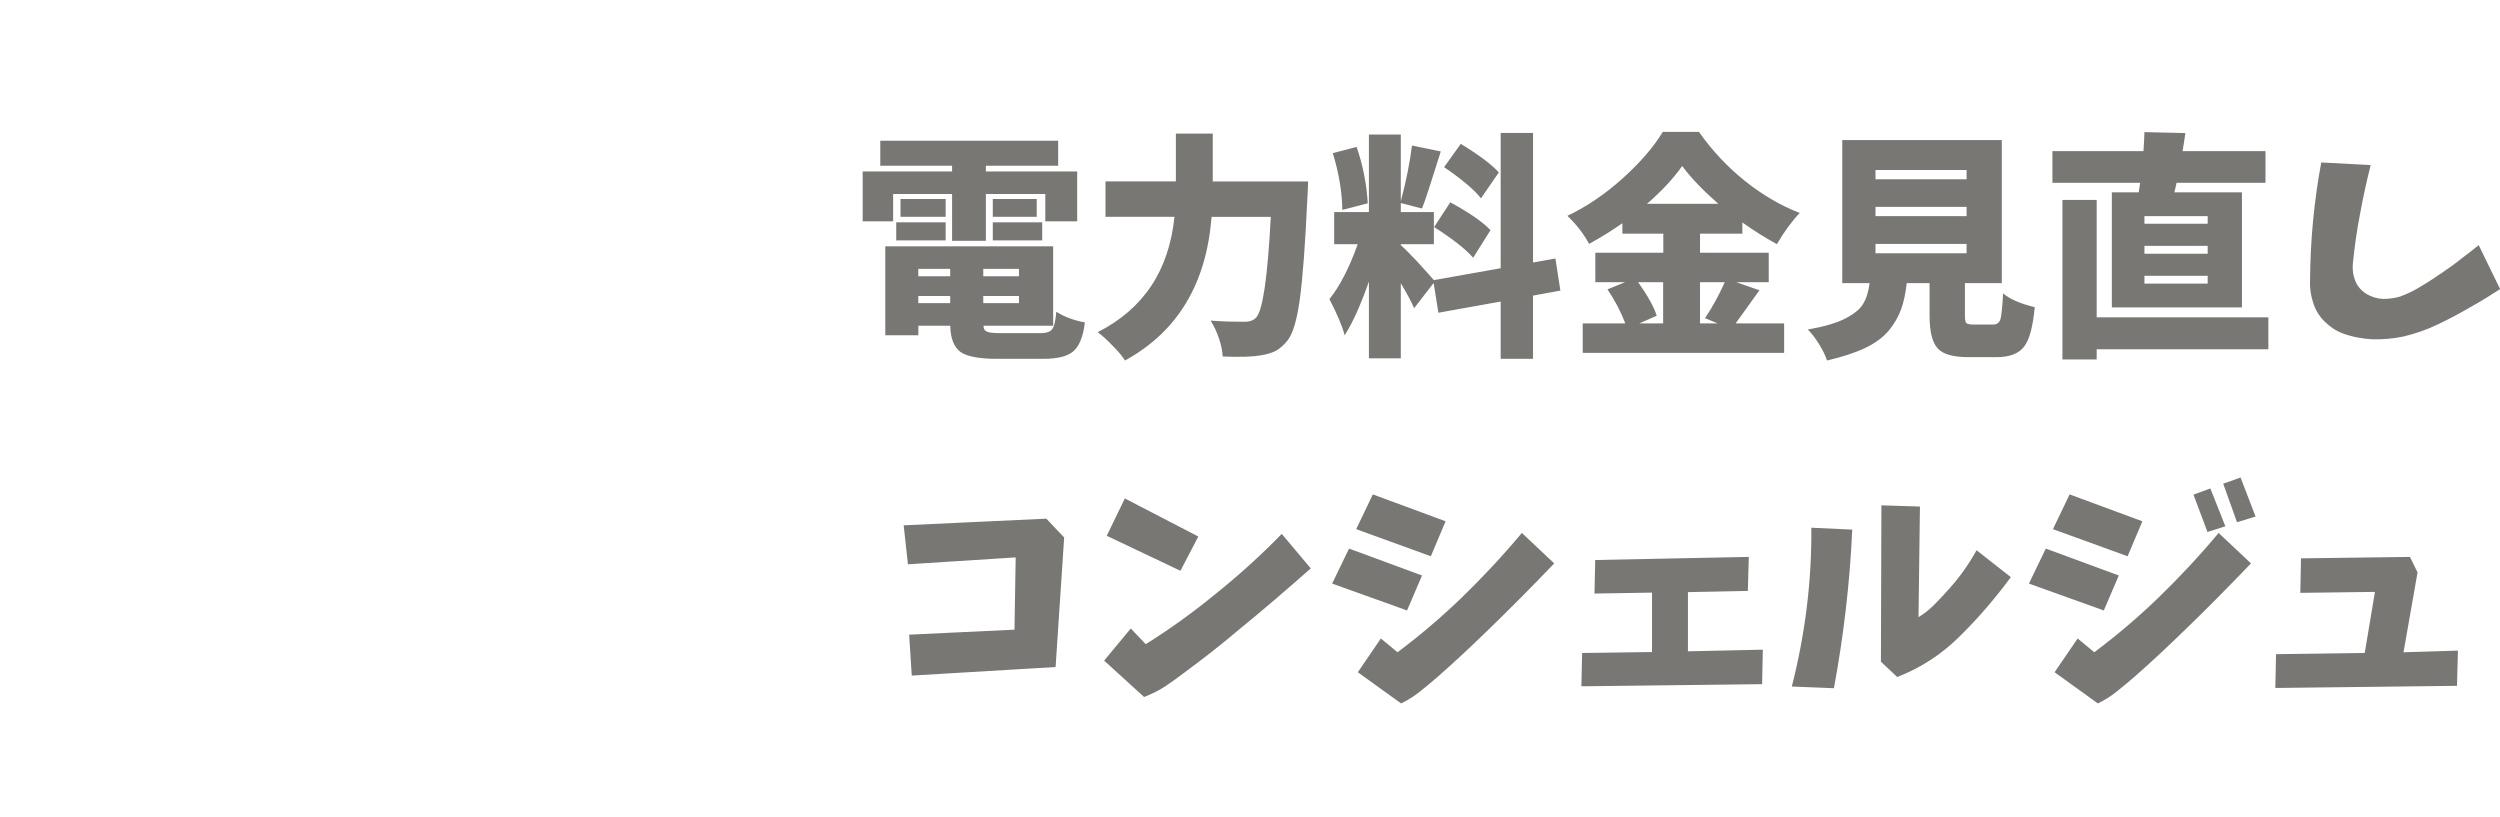 <?xml version="1.0" encoding="UTF-8"?>
<svg id="_レイヤー_1" data-name="レイヤー_1" xmlns="http://www.w3.org/2000/svg" version="1.1" xmlns:xlink="http://www.w3.org/1999/xlink" viewBox="0 0 420.26 137.36">
  <!-- Generator: Adobe Illustrator 29.0.1, SVG Export Plug-In . SVG Version: 2.1.0 Build 192)  -->
  <defs>
    <style>
      .st0 {
        fill: #fee100;
      }

      .st1, .st2, .st3 {
        fill: none;
      }

      .st2 {
        clip-path: url(#clippath);
      }

      .st4 {
        fill: #787774;
      }

      .st3 {
        clip-path: url(#clippath-1);
      }

      .st5 {
        clip-path: url(#clippath-2);
      }
    </style>
    <clipPath id="clippath">
      <polygon class="st1" points="78.39 -21.32 162.78 76.25 67.48 158.68 -16.91 61.11 78.39 -21.32 78.39 -21.32"/>
    </clipPath>
    <clipPath id="clippath-1">
      <polygon class="st2" points="78.39 -21.32 162.78 76.25 67.48 158.68 -16.91 61.11 78.39 -21.32 78.39 -21.32"/>
    </clipPath>
    <clipPath id="clippath-2">
      <rect class="st3" x="-15.58" y="-21.32" width="450" height="180"/>
    </clipPath>
  </defs>
  <g>
    <path class="st4" d="M160.05,32.61v7.87h5.68v-7.87h9.99v4.6h5.36v-8.39h-15.35v-.96h12.15v-4.2h-29.9v4.2h12.07v.96h-15.03v8.39h5.12v-4.6h9.91ZM175.2,40.41v-3.04h-8.31v3.04h8.31ZM166.89,36.45h7.39v-3h-7.39v3ZM151.38,33.45v3h7.59v-3h-7.59ZM158.97,40.41v-3.04h-8.31v3.04h8.31ZM159.73,49.76v1.2h-5.36v-1.2h5.36ZM159.73,46.44h-5.36v-1.24h5.36v1.24ZM165.29,46.44v-1.24h6v1.24h-6ZM165.29,49.76h6v1.2h-6v-1.2ZM165.93,55.76c-.4-.16-.6-.48-.6-1h11.71v-13.35h-28.22v14.95h5.56v-1.6h5.36c.04,2.16.64,3.6,1.72,4.4,1.08.76,3.12,1.16,6.08,1.16h7.91c2.36,0,4.04-.44,5-1.28s1.64-2.44,1.92-4.84c-1.92-.36-3.52-.96-4.8-1.8-.12,1.52-.36,2.48-.68,2.92s-.96.68-1.92.68h-6.88c-1.08,0-1.8-.08-2.16-.24h0ZM203.87,22.46h-6.2v8.03h-11.83v5.96h11.59c-.92,9.07-5.24,15.51-12.91,19.39.72.52,1.56,1.28,2.48,2.24.92.92,1.64,1.76,2.12,2.52,8.83-4.84,13.67-12.87,14.55-24.14h9.95c-.52,10.19-1.36,15.83-2.48,16.95-.48.48-1.12.68-1.84.68-1.96,0-3.88-.04-5.8-.2.52.8,1,1.8,1.4,2.96s.6,2.2.64,3.08c3,.12,5.12.04,6.44-.2.96-.16,1.8-.4,2.52-.76.68-.4,1.32-.96,1.96-1.76.88-1.12,1.56-3.4,2.04-6.88s.92-9.19,1.28-17.15c.04-.48.08-1.4.12-2.68h-16.03v-8.03ZM245.56,24.18l-2.8,3.92c3.04,2.08,5.08,3.8,6.2,5.24l3-4.36c-1.2-1.32-3.32-2.92-6.4-4.8h0ZM247.64,43.33l2.92-4.64c-1.32-1.4-3.6-2.96-6.76-4.68l-2.72,4.16c3.12,2,5.28,3.68,6.56,5.16h0ZM228.05,24.7l-4,1.04c1.04,3.4,1.56,6.6,1.6,9.55l4.28-1.12c-.2-3.2-.8-6.36-1.88-9.47h0ZM261.47,43.45l-3.76.68v-21.78h-5.44v22.74l-11.23,2c-.64-.76-1.6-1.8-2.84-3.16-1.24-1.32-2.16-2.24-2.72-2.72v-.16h5.56v-5.4h-5.56v-1.52l3.56.92c.44-1,1.48-4.24,3.16-9.59l-4.84-1c-.36,2.84-.96,5.96-1.88,9.35v-11.19h-5.36v13.03h-5.84v5.4h3.96c-1.48,4.12-3.08,7.16-4.76,9.23,1.28,2.48,2.16,4.52,2.56,6.08,1.32-2.04,2.68-5.04,4.08-9.03v12.91h5.36v-12.63c1.08,1.8,1.8,3.16,2.24,4.2l3.28-4.24.8,5,10.47-1.88v9.63h5.44v-10.63l4.6-.84-.84-5.4ZM279.58,54.36h-4l2.92-1.28c-.44-1.44-1.48-3.32-3.12-5.64h4.2v6.92ZM286.62,53.48l2.12.88h-2.96v-6.92h4.16c-.96,2.12-2.04,4.16-3.32,6.04h0ZM282.78,27.9c1.44,1.96,3.48,4.08,6.08,6.36h-11.99c2.4-2.08,4.4-4.2,5.92-6.36h0ZM297.33,47.44v-4.96h-11.55v-3.2h7.12v-1.88c1.84,1.32,3.76,2.52,5.8,3.64,1.32-2.24,2.64-4,3.84-5.24-3.2-1.24-6.28-3.04-9.23-5.4s-5.52-5.12-7.71-8.23h-6.08c-1.52,2.52-3.76,5.12-6.72,7.79-2.92,2.64-6.04,4.76-9.31,6.32,1.56,1.52,2.8,3.12,3.64,4.72,2.24-1.24,4.08-2.4,5.6-3.48v1.76h6.88v3.2h-11.43v4.96h5l-2.96,1.2c1.24,1.84,2.24,3.72,3,5.72h-7.16v4.96h33.86v-4.96h-8.15c.2-.28,1.52-2.12,4-5.56l-3.88-1.36h5.48ZM330.59,41.01v1.56h-15.31v-1.56h15.31ZM330.59,34.77v1.56h-15.31v-1.56h15.31ZM330.59,28.58v1.56h-15.31v-1.56h15.31ZM330.55,54.32c-.16-.16-.24-.6-.24-1.32v-5.4h6.2v-24.06h-26.82v24.06h4.6c-.2,1.48-.56,2.64-1.12,3.52-.52.88-1.52,1.68-3,2.44s-3.6,1.36-6.28,1.84c.64.6,1.28,1.44,1.92,2.48s1.08,1.96,1.32,2.72c2.56-.6,4.68-1.28,6.36-2.08,1.72-.8,3.04-1.8,4-2.92.96-1.16,1.64-2.36,2.08-3.56s.76-2.68.96-4.44h3.84v5.44c0,2.68.44,4.52,1.36,5.52.88,1,2.64,1.48,5.24,1.48h4.64c2.2,0,3.76-.6,4.64-1.76.92-1.16,1.48-3.36,1.8-6.64-2.44-.6-4.2-1.36-5.32-2.32-.12,2.28-.28,3.72-.44,4.32-.2.64-.64.92-1.24.92h-3.2c-.68,0-1.12-.08-1.28-.24h0ZM360.49,37.61v-1.28h10.63v1.28h-10.63ZM360.49,42.65v-1.32h10.63v1.32h-10.63ZM360.49,47.68v-1.32h10.63v1.32h-10.63ZM355.02,51.68h21.86v-19.35h-11.35l.36-1.6h14.95v-5.32h-13.95c.16-.88.32-1.88.48-3.04l-6.88-.16c0,.52-.08,1.6-.16,3.2h-15.31v5.32h14.75c-.12.72-.2,1.24-.24,1.6h-4.52v19.35ZM352.46,53.36v-19.75h-5.76v26.82h5.76v-1.72h28.86v-5.36h-28.86ZM388.32,47.12c-.04,1.28.12,2.52.52,3.72.36,1.2,1,2.28,1.88,3.16s1.92,1.6,3.08,2.04c1.64.6,3.36.92,5.08,1,1.72.04,3.48-.12,5.2-.48,1.96-.48,3.84-1.12,5.68-2s3.68-1.84,5.44-2.88c1.8-1,3.48-2.04,5.08-3.08l-3.6-7.39c-.84.68-1.8,1.44-2.88,2.24-1.04.84-2.16,1.64-3.28,2.4s-2.24,1.52-3.4,2.2c-1.12.72-2.36,1.32-3.64,1.8-.96.28-1.92.4-2.88.4-.96-.04-1.88-.32-2.72-.8-.88-.52-1.52-1.24-1.92-2.16-.4-.96-.52-1.92-.44-2.92.28-2.84.68-5.72,1.24-8.55.52-2.84,1.12-5.52,1.76-8.07l-8.31-.44c-1.2,6.48-1.84,13.11-1.88,19.83h0Z"/>
    <path class="st4" d="M152.63,94.86l18.11-1.16-.2,12.15-17.71.84.44,6.88,24.18-1.44,1.44-21.78-3-3.16-23.98,1.12.72,6.56ZM186.05,90.07l12.39,5.88,3-5.76-12.35-6.4-3.04,6.28ZM185.61,111.05l6.72,6.12c1.32-.52,2.52-1.12,3.56-1.8,1.08-.72,2.12-1.48,3.12-2.24,3.16-2.32,6.24-4.72,9.19-7.23,4.04-3.28,8.07-6.76,12.15-10.35l-4.88-5.8c-3.6,3.68-7.31,7.04-11.15,10.11-3.8,3.12-7.71,5.92-11.71,8.43l-2.52-2.64-4.48,5.4ZM227.98,88.95l12.55,4.56,2.48-5.88-12.23-4.52-2.8,5.84ZM223.94,98.1l12.59,4.52,2.52-5.88-12.27-4.52-2.84,5.88ZM228.26,113.01l7.27,5.24c1.24-.6,2.36-1.32,3.32-2.12,1-.8,1.96-1.6,2.88-2.4,2.92-2.56,5.72-5.2,8.51-7.91,3.68-3.56,7.35-7.27,11.03-11.11l-5.44-5.12c-3.28,3.92-6.64,7.51-10.11,10.87-3.48,3.36-7.08,6.4-10.79,9.19l-2.8-2.32-3.88,5.68ZM268.04,99.78l9.67-.16v9.99l-11.75.16-.12,5.6,30.38-.36.12-5.8-12.59.28v-9.95l10.07-.2.16-5.72-25.82.52-.12,5.64ZM316.21,111.25l2.72,2.56c4-1.56,7.51-3.84,10.59-6.92,3.08-3.04,5.92-6.36,8.51-9.87l-5.76-4.52c-1.44,2.6-3.16,4.96-5.16,7.08-.68.8-1.44,1.52-2.16,2.28-.76.72-1.56,1.36-2.44,1.88l.24-18.59-6.48-.2-.08,26.3ZM308.29,115.69c1.64-8.87,2.68-17.75,3.08-26.66l-6.88-.32c.08,9.03-1.04,17.91-3.28,26.7l7.08.28ZM374.09,88.47l-2.52-6.36-2.84,1.04,2.36,6.28,3-.96ZM379.17,86.83l-2.52-6.56-2.92,1.04,2.32,6.48,3.12-.96ZM345.11,88.95l12.55,4.56,2.48-5.88-12.23-4.52-2.8,5.84ZM341.07,98.1l12.59,4.52,2.52-5.88-12.27-4.52-2.84,5.88ZM345.39,113.01l7.27,5.24c1.24-.6,2.36-1.32,3.32-2.12,1-.8,1.96-1.6,2.88-2.4,2.92-2.56,5.72-5.2,8.51-7.91,3.68-3.56,7.35-7.27,11.03-11.11l-5.44-5.12c-3.28,3.92-6.64,7.51-10.11,10.87s-7.08,6.4-10.79,9.19l-2.8-2.32-3.88,5.68ZM386.69,99.66l12.55-.16-1.72,10.27-14.91.2-.12,5.68,30.54-.36.16-5.92-9.15.28,2.36-13.43-1.28-2.6-18.31.24-.12,5.8Z"/>
  </g>
  <g class="st5">
    <path class="st0" d="M94.03,35.4l-1.14-1.32c-1.34-1.55-3.57-1.8-4.99-.58l-10.87,9.41,5.98,6.92,10.88-9.41c1.41-1.23,1.48-3.47.15-5.02h0Z"/>
    <path class="st0" d="M110.08,53.95l-1.14-1.32c-1.34-1.54-3.57-1.8-4.99-.58l-10.88,9.41,5.98,6.92,10.88-9.41c1.42-1.23,1.48-3.47.15-5.02h0Z"/>
    <path class="st0" d="M120.51,27.57C97.27.7,56.51-2.25,29.64,20.99c-12.97,11.22-20.82,26.81-22.1,43.91-.76,10.13.91,20.4,4.82,29.72.26.62.61,1.18,1.03,1.66,1.71,1.98,4.55,2.73,7.1,1.66,3.16-1.33,4.65-4.96,3.32-8.12-3.15-7.52-4.5-15.82-3.88-24,1.03-13.81,7.37-26.4,17.84-35.45,21.69-18.76,54.6-16.38,73.36,5.31,18.76,21.69,16.38,54.6-5.31,73.36-10.51,9.09-23.92,13.54-37.77,12.54-5.02-.63-16.29-3.26-19.96-7.5-1.89-2.18-2.61-4.41-2.28-7.01.84-6.59,7.78-13.88,13.08-18.41,7.46,7.79,19.78,8.46,28.02,1.33l14.6-12.63-33.01-38.17-14.6,12.63c-8.08,6.99-9.32,18.94-3.11,27.42-6.33,5.39-15.87,15.18-17.28,26.24-.78,6.1,1.02,11.87,5.2,16.71,7.85,9.08,25.96,11.48,27.99,11.72l.27.03c17.22,1.29,33.9-4.22,46.96-15.52,26.86-23.24,29.82-64,6.58-90.86h0Z"/>
  </g>
</svg>